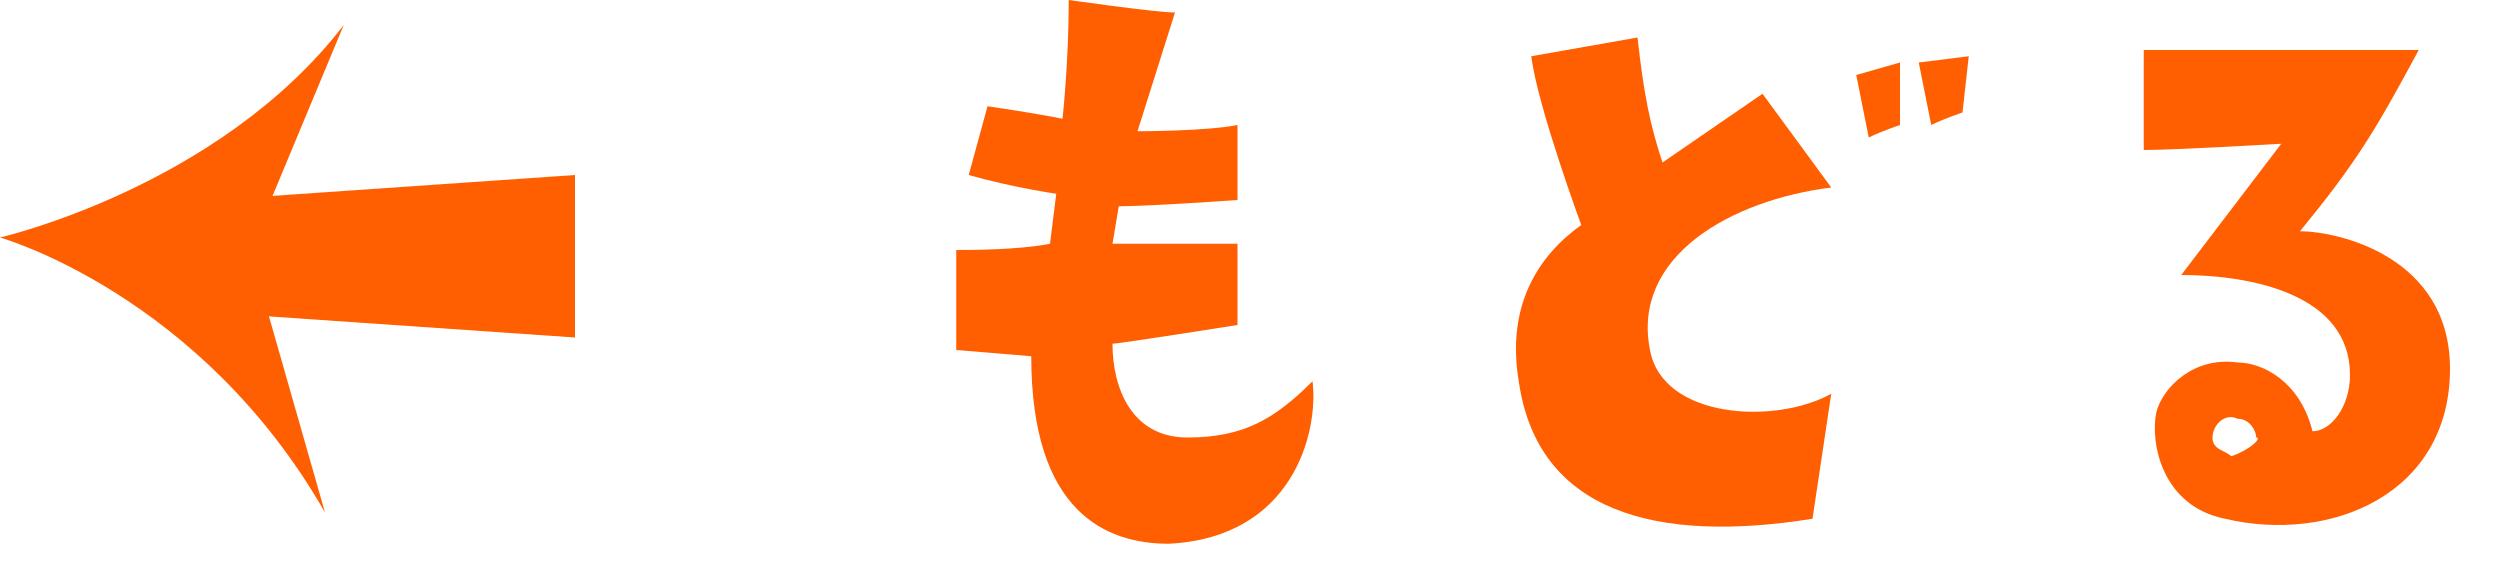 <?xml version="1.0" encoding="utf-8"?>
<!-- Generator: Adobe Illustrator 27.4.0, SVG Export Plug-In . SVG Version: 6.00 Build 0)  -->
<svg version="1.1" id="レイヤー_1" xmlns="http://www.w3.org/2000/svg" xmlns:xlink="http://www.w3.org/1999/xlink" x="0px"
	 y="0px" viewBox="0 0 40 9" style="enable-background:new 0 0 40 9;" xml:space="preserve">
<style type="text/css">
	.st0{fill:#FF5F00;}
</style>
<g>
	<g>
		<g>
			<path class="st0" d="M16.8,3.9l0.1-0.8c0,0-0.7-0.1-1.4-0.3l0.3-1.1c0,0,0.7,0.1,1.2,0.2c0,0,0.1-0.9,0.1-1.9
				c0,0,1.4,0.2,1.7,0.2l-0.6,1.9c0,0,1.1,0,1.6-0.1l0,1.2c0,0-1.4,0.1-1.9,0.1l-0.1,0.6c0,0,1.2,0,2,0l0,1.3c0,0-1.9,0.3-2,0.3
				c0,0.7,0.3,1.5,1.2,1.5c0.9,0,1.4-0.3,2-0.9c0.1,0.8-0.3,2.5-2.3,2.6c-1,0-2.2-0.5-2.2-3l-1.2-0.1V4C15.5,4,16.3,4,16.8,3.9z"/>
			<path class="st0" d="M25.3,3.6c0,0-0.7-1.9-0.8-2.7l1.7-0.3c0.1,0.9,0.2,1.4,0.4,2l1.6-1.1L29.3,3c-1.6,0.2-3.2,1.1-2.9,2.6
				c0.2,1.1,2,1.2,2.9,0.7L29,8.3c-2.5,0.4-4.4-0.1-4.7-2.2C24.1,4.9,24.6,4.1,25.3,3.6z M30.4,1V2c0,0-0.3,0.1-0.5,0.2l-0.2-1
				L30.4,1z M30.9,2l-0.2-1l0.8-0.1l-0.1,0.9C31.4,1.8,31.1,1.9,30.9,2z"/>
			<path class="st0" d="M39.2,5.9c0,2-1.9,2.8-3.6,2.4c-1-0.2-1.2-1.2-1.1-1.7c0.1-0.4,0.6-0.9,1.3-0.8c0.4,0,1,0.3,1.2,1.1
				c0.3,0,0.6-0.4,0.6-0.9c0-1.3-1.6-1.6-2.7-1.6l1.6-2.1c0,0-1.7,0.1-2.2,0.1l0-1.6c0,0,3.2,0,4.4,0c-0.7,1.3-1,1.8-1.9,2.9
				C37.4,3.7,39.2,4.1,39.2,5.9z M36.1,7c0-0.1-0.1-0.3-0.3-0.3c-0.2-0.1-0.4,0.1-0.4,0.3c0,0.2,0.2,0.2,0.3,0.3
				C36,7.2,36.2,7,36.1,7z"/>
		</g>
	</g>
	<g>
		<path class="st0" d="M5.2,8.2C3.2,4.7,0,3.8,0,3.8S3.5,3,5.5,0.4L4,4L5.2,8.2z"/>
		<polygon class="st0" points="3.4,3.2 9.2,2.8 9.2,5.4 3.4,5 		"/>
	</g>
</g>
</svg>
